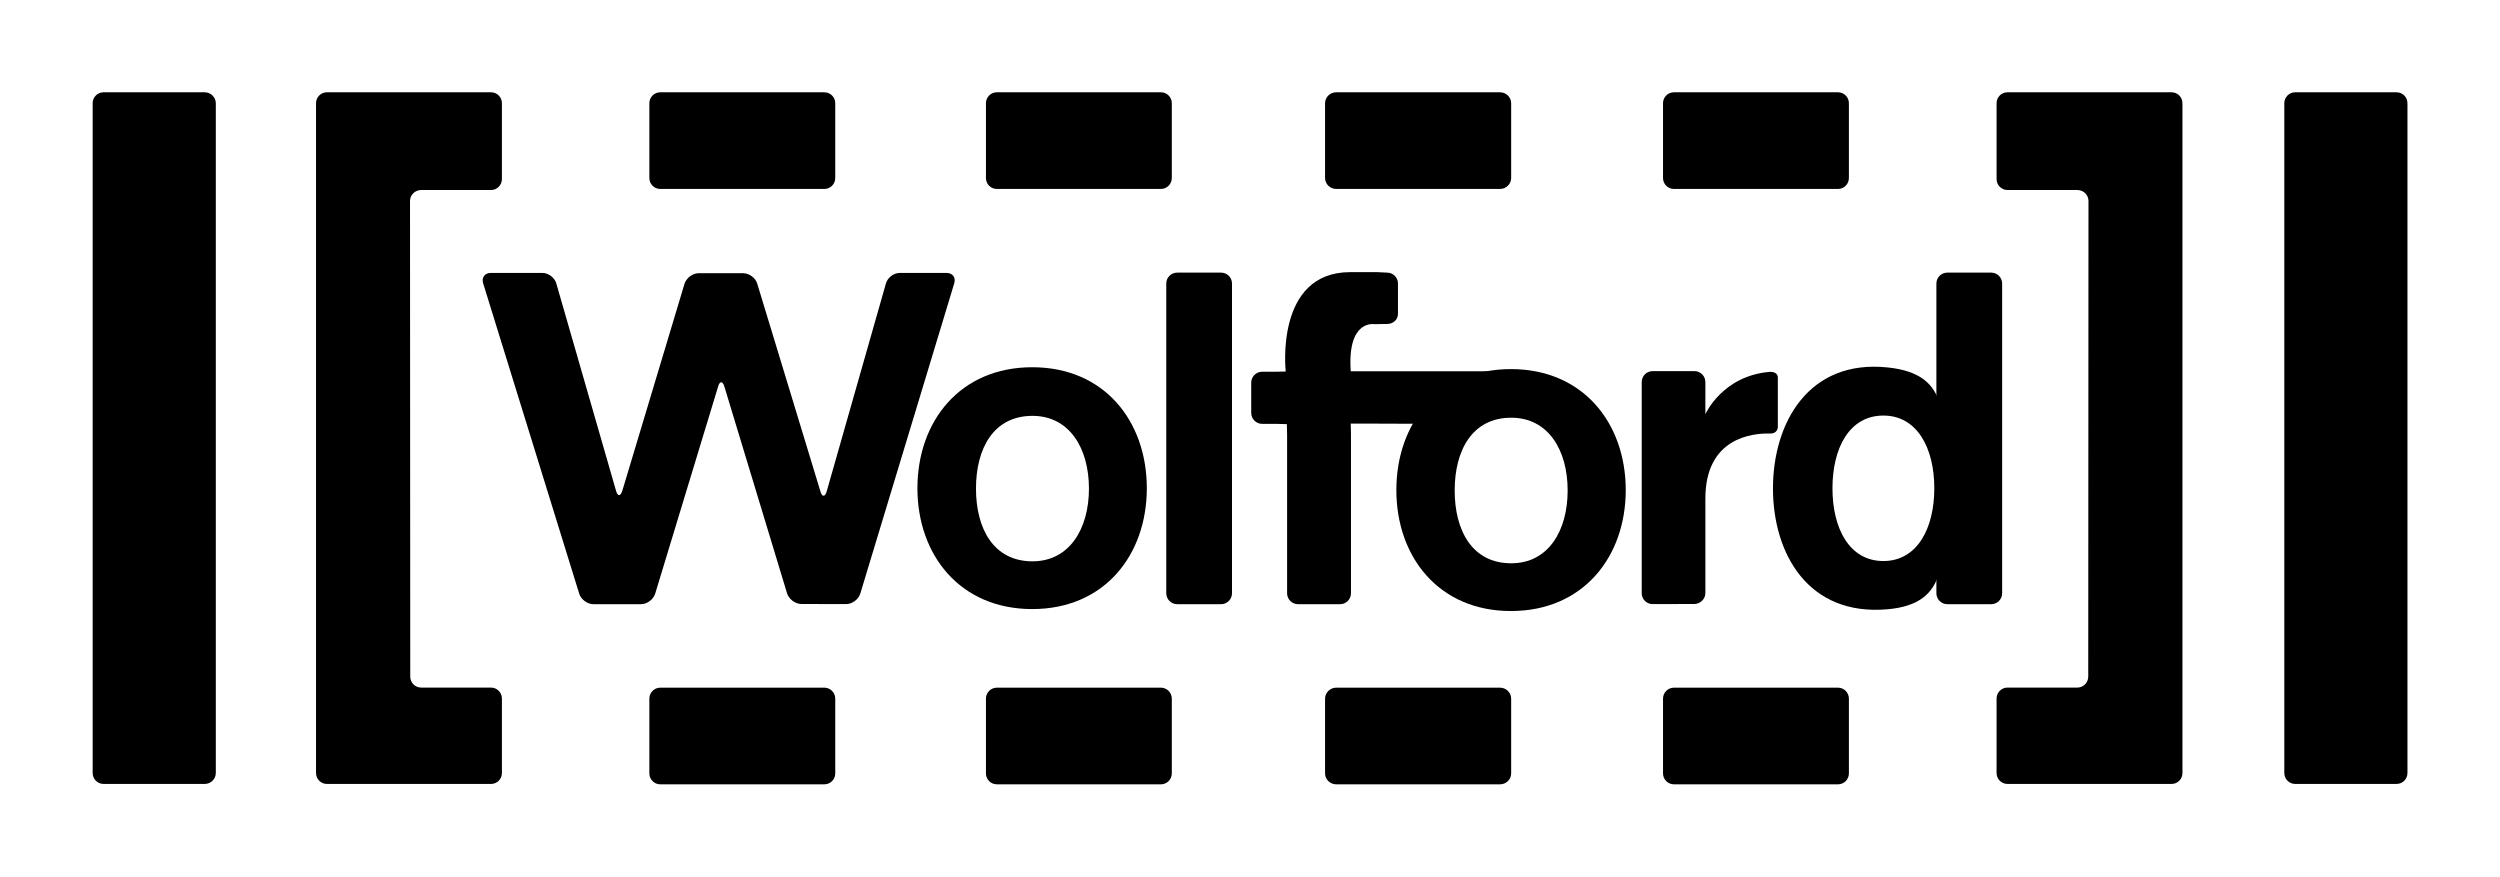<?xml version="1.0" encoding="UTF-8" standalone="no"?>
<!-- Created with Inkscape (http://www.inkscape.org/) -->
<svg
   xmlns:svg="http://www.w3.org/2000/svg"
   xmlns="http://www.w3.org/2000/svg"
   version="1.0"
   width="956.693"
   height="335.551"
   id="svg2">
  <defs
     id="defs4" />
  <g
     transform="translate(610.145,-772.98)"
     id="layer1">
    <g
       transform="matrix(4.466,0,0,4.466,2150.222,-3561.732)"
       id="g3986">
      <path
         d="M -412.73,1037.776 C -412.214,1037.776 -411.798,1037.358 -411.798,1036.839 L -411.798,979.448 C -411.798,978.929 -412.214,978.511 -412.73,978.511 L -421.418,978.511 C -421.933,978.511 -422.35,978.929 -422.35,979.448 L -422.35,1036.839 C -422.35,1037.358 -421.933,1037.776 -421.418,1037.776 L -412.73,1037.776"
         id="path2988"
         style="fill:#000000;fill-opacity:1;fill-rule:nonzero;stroke:none" />
      <path
         d="M -576.684,994.883 C -576.843,994.39 -576.545,993.988 -576.029,993.988 L -571.606,993.988 C -571.09,993.988 -570.555,994.398 -570.416,994.892 L -565.299,1012.653 C -565.16,1013.155 -564.922,1013.155 -564.763,1012.661 L -559.428,994.908 C -559.269,994.415 -558.733,994.013 -558.218,994.013 L -554.409,994.013 C -553.894,994.013 -553.338,994.415 -553.2,994.908 L -547.785,1012.711 C -547.646,1013.205 -547.388,1013.205 -547.249,1012.711 L -542.171,994.883 C -542.033,994.39 -541.497,993.988 -540.981,993.988 L -536.975,993.988 C -536.459,993.988 -536.162,994.39 -536.32,994.883 L -544.373,1021.479 C -544.532,1021.972 -545.067,1022.366 -545.583,1022.366 L -549.431,1022.357 C -549.947,1022.349 -550.482,1021.947 -550.641,1021.454 L -556.016,1003.726 C -556.155,1003.232 -556.413,1003.232 -556.552,1003.726 L -561.947,1021.479 C -562.105,1021.972 -562.641,1022.374 -563.157,1022.374 L -567.243,1022.374 C -567.758,1022.374 -568.294,1021.972 -568.452,1021.479 L -576.684,994.883"
         id="path2990"
         style="fill:#000000;fill-opacity:1;fill-rule:nonzero;stroke:none" />
      <path
         d="M -513.451,1022.374 C -512.935,1022.374 -512.519,1021.947 -512.519,1021.437 L -512.519,994.9 C -512.519,994.381 -512.935,993.963 -513.451,993.963 L -517.219,993.963 C -517.735,993.963 -518.152,994.381 -518.152,994.9 L -518.152,1021.437 C -518.152,1021.947 -517.735,1022.374 -517.219,1022.374 L -513.451,1022.374"
         id="path2992"
         style="fill:#000000;fill-opacity:1;fill-rule:nonzero;stroke:none" />
      <path
         d="M -496.849,1006.914 L -501.391,1006.897 L -502.343,1006.897 L -502.324,1007.826 L -502.324,1021.437 C -502.324,1021.947 -502.74,1022.374 -503.256,1022.374 L -506.866,1022.374 C -507.381,1022.374 -507.798,1021.947 -507.798,1021.437 L -507.798,1007.851 L -507.818,1006.947 L -508.73,1006.922 L -509.94,1006.922 C -510.456,1006.922 -510.872,1006.495 -510.872,1005.985 L -510.872,1003.391 C -510.872,1002.881 -510.456,1002.455 -509.94,1002.455 L -508.829,1002.455 L -507.917,1002.438 L -507.917,1002.413 C -507.917,1002.413 -508.869,993.921 -502.383,993.921 L -500.082,993.921 L -499.229,993.963 C -498.714,993.963 -498.297,994.381 -498.297,994.9 L -498.297,997.485 C -498.297,998.004 -498.714,998.363 -499.229,998.363 L -499.368,998.363 C -499.547,998.363 -500.32,998.38 -500.32,998.38 C -500.32,998.38 -502.661,997.954 -502.343,1002.413 L -487.09,1002.413 L -496.849,1006.914"
         id="path2994"
         style="fill:#000000;fill-opacity:1;fill-rule:nonzero;stroke:none" />
      <path
         d="M -471.957,1006.094 C -471.957,1006.094 -470.509,1002.789 -466.403,1002.463 C -465.689,1002.463 -465.748,1002.973 -465.748,1002.973 L -465.748,1007.198 C -465.748,1007.198 -465.748,1007.75 -466.383,1007.75 C -467.97,1007.708 -471.957,1008.127 -471.957,1013.322 L -471.957,1014.276 L -471.957,1021.42 C -471.957,1021.931 -472.393,1022.357 -472.909,1022.357 L -476.479,1022.366 C -476.995,1022.366 -477.411,1021.947 -477.411,1021.437 L -477.411,1003.341 C -477.411,1002.823 -476.995,1002.404 -476.479,1002.404 L -472.889,1002.404 C -472.373,1002.404 -471.957,1002.823 -471.957,1003.341 L -471.957,1006.094"
         id="path2996"
         style="fill:#000000;fill-opacity:1;fill-rule:nonzero;stroke:none" />
      <path
         d="M -451.229,1022.374 C -451.745,1022.374 -452.162,1021.947 -452.162,1021.437 L -452.162,994.9 C -452.162,994.381 -451.745,993.963 -451.229,993.963 L -447.461,993.963 C -446.945,993.963 -446.528,994.381 -446.528,994.9 L -446.528,1021.437 C -446.528,1021.947 -446.945,1022.374 -447.461,1022.374 L -451.229,1022.374"
         id="path2998"
         style="fill:#000000;fill-opacity:1;fill-rule:nonzero;stroke:none" />
      <path
         d="M -456.704,1006.211 C -459.619,1006.211 -461.067,1008.997 -461.067,1012.443 C -461.067,1015.882 -459.619,1018.676 -456.704,1018.676 C -453.808,1018.676 -452.34,1015.882 -452.34,1012.443 C -452.34,1008.997 -453.808,1006.211 -456.704,1006.211 z M -466.165,1012.452 C -466.165,1006.855 -463.13,1001.384 -456.347,1002.086 C -450.674,1002.672 -451.586,1006.704 -451.547,1012.402 C -451.527,1018.417 -450.952,1022.332 -456.347,1022.809 C -463.13,1023.411 -466.165,1018.066 -466.165,1012.452"
         id="path3000"
         style="fill:#000000;fill-opacity:1;fill-rule:nonzero;stroke:none" />
      <path
         d="M -529.616,1006.236 C -532.948,1006.236 -534.456,1009.022 -534.456,1012.469 C -534.456,1015.907 -532.948,1018.701 -529.616,1018.701 C -526.443,1018.701 -524.776,1015.907 -524.776,1012.469 C -524.776,1009.022 -526.443,1006.236 -529.616,1006.236 z M -539.474,1012.435 C -539.474,1006.704 -535.824,1002.07 -529.636,1002.07 C -523.447,1002.07 -519.818,1006.704 -519.818,1012.435 C -519.818,1018.158 -523.447,1022.792 -529.636,1022.792 C -535.824,1022.792 -539.474,1018.158 -539.474,1012.435"
         id="path3002"
         style="fill:#000000;fill-opacity:1;fill-rule:nonzero;stroke:none" />
      <path
         d="M -488.598,1006.395 C -491.93,1006.395 -493.438,1009.189 -493.438,1012.628 C -493.438,1016.074 -491.93,1018.869 -488.598,1018.869 C -485.405,1018.869 -483.758,1016.074 -483.758,1012.628 C -483.758,1009.189 -485.405,1006.395 -488.598,1006.395 z M -498.436,1012.594 C -498.436,1006.872 -494.806,1002.229 -488.618,1002.229 C -482.429,1002.229 -478.78,1006.872 -478.78,1012.594 C -478.78,1018.317 -482.429,1022.96 -488.618,1022.96 C -494.806,1022.96 -498.436,1018.317 -498.436,1012.594"
         id="path3004"
         style="fill:#000000;fill-opacity:1;fill-rule:nonzero;stroke:none" />
      <path
         d="M -446.072,1029.519 C -446.588,1029.519 -447.005,1029.945 -447.005,1030.456 L -447.005,1036.839 C -447.005,1037.358 -446.588,1037.776 -446.072,1037.776 L -432.009,1037.776 C -431.494,1037.776 -431.077,1037.358 -431.077,1036.839 L -431.077,979.448 C -431.077,978.929 -431.494,978.511 -432.009,978.511 L -446.072,978.511 C -446.588,978.511 -447.005,978.929 -447.005,979.448 L -447.005,985.948 C -447.005,986.459 -446.588,986.885 -446.072,986.885 L -440.082,986.885 C -439.567,986.885 -439.13,987.304 -439.13,987.814 L -439.15,1028.582 C -439.15,1029.092 -439.567,1029.519 -440.082,1029.519 L -446.072,1029.519"
         id="path3006"
         style="fill:#000000;fill-opacity:1;fill-rule:nonzero;stroke:none" />
      <path
         d="M -547.447,986.793 C -546.932,986.793 -546.515,986.375 -546.515,985.856 L -546.515,979.448 C -546.515,978.929 -546.932,978.511 -547.447,978.511 L -561.51,978.511 C -562.026,978.511 -562.443,978.929 -562.443,979.448 L -562.443,985.856 C -562.443,986.375 -562.026,986.793 -561.51,986.793 L -547.447,986.793"
         id="path3008"
         style="fill:#000000;fill-opacity:1;fill-rule:nonzero;stroke:none" />
      <path
         d="M -518.608,986.793 C -518.092,986.793 -517.676,986.375 -517.676,985.856 L -517.676,979.448 C -517.676,978.929 -518.092,978.511 -518.608,978.511 L -532.671,978.511 C -533.186,978.511 -533.603,978.929 -533.603,979.448 L -533.603,985.856 C -533.603,986.375 -533.186,986.793 -532.671,986.793 L -518.608,986.793"
         id="path3010"
         style="fill:#000000;fill-opacity:1;fill-rule:nonzero;stroke:none" />
      <path
         d="M -489.55,986.793 C -489.034,986.793 -488.598,986.375 -488.598,985.856 L -488.598,979.448 C -488.598,978.929 -489.034,978.511 -489.55,978.511 L -503.593,978.511 C -504.109,978.511 -504.545,978.929 -504.545,979.448 L -504.545,985.856 C -504.545,986.375 -504.109,986.793 -503.593,986.793 L -489.55,986.793"
         id="path3012"
         style="fill:#000000;fill-opacity:1;fill-rule:nonzero;stroke:none" />
      <path
         d="M -460.591,986.793 C -460.076,986.793 -459.659,986.375 -459.659,985.856 L -459.659,979.448 C -459.659,978.929 -460.076,978.511 -460.591,978.511 L -474.654,978.511 C -475.17,978.511 -475.586,978.929 -475.586,979.448 L -475.586,985.856 C -475.586,986.375 -475.17,986.793 -474.654,986.793 L -460.591,986.793"
         id="path3014"
         style="fill:#000000;fill-opacity:1;fill-rule:nonzero;stroke:none" />
      <path
         d="M -547.447,1037.809 C -546.932,1037.809 -546.515,1037.391 -546.515,1036.872 L -546.515,1030.464 C -546.515,1029.954 -546.932,1029.527 -547.447,1029.527 L -561.51,1029.527 C -562.026,1029.527 -562.443,1029.954 -562.443,1030.464 L -562.443,1036.872 C -562.443,1037.391 -562.026,1037.809 -561.51,1037.809 L -547.447,1037.809"
         id="path3016"
         style="fill:#000000;fill-opacity:1;fill-rule:nonzero;stroke:none" />
      <path
         d="M -518.608,1037.809 C -518.092,1037.809 -517.676,1037.391 -517.676,1036.872 L -517.676,1030.464 C -517.676,1029.954 -518.092,1029.527 -518.608,1029.527 L -532.671,1029.527 C -533.186,1029.527 -533.603,1029.954 -533.603,1030.464 L -533.603,1036.872 C -533.603,1037.391 -533.186,1037.809 -532.671,1037.809 L -518.608,1037.809"
         id="path3018"
         style="fill:#000000;fill-opacity:1;fill-rule:nonzero;stroke:none" />
      <path
         d="M -489.55,1037.809 C -489.034,1037.809 -488.598,1037.391 -488.598,1036.872 L -488.598,1030.464 C -488.598,1029.954 -489.034,1029.527 -489.55,1029.527 L -503.593,1029.527 C -504.109,1029.527 -504.545,1029.954 -504.545,1030.464 L -504.545,1036.872 C -504.545,1037.391 -504.109,1037.809 -503.593,1037.809 L -489.55,1037.809"
         id="path3020"
         style="fill:#000000;fill-opacity:1;fill-rule:nonzero;stroke:none" />
      <path
         d="M -460.591,1037.809 C -460.076,1037.809 -459.659,1037.391 -459.659,1036.872 L -459.659,1030.464 C -459.659,1029.954 -460.076,1029.527 -460.591,1029.527 L -474.654,1029.527 C -475.17,1029.527 -475.586,1029.954 -475.586,1030.464 L -475.586,1036.872 C -475.586,1037.391 -475.17,1037.809 -474.654,1037.809 L -460.591,1037.809"
         id="path3022"
         style="fill:#000000;fill-opacity:1;fill-rule:nonzero;stroke:none" />
      <path
         d="M -609.213,1037.776 C -609.728,1037.776 -610.145,1037.358 -610.145,1036.839 L -610.145,979.448 C -610.145,978.929 -609.728,978.511 -609.213,978.511 L -600.545,978.511 C -600.029,978.511 -599.593,978.929 -599.593,979.448 L -599.593,1036.839 C -599.593,1037.358 -600.029,1037.776 -600.545,1037.776 L -609.213,1037.776"
         id="path3024"
         style="fill:#000000;fill-opacity:1;fill-rule:nonzero;stroke:none" />
      <path
         d="M -576.009,1029.519 C -575.494,1029.519 -575.077,1029.945 -575.077,1030.456 L -575.077,1036.839 C -575.077,1037.358 -575.494,1037.776 -576.009,1037.776 L -590.072,1037.776 C -590.588,1037.776 -591.005,1037.358 -591.005,1036.839 L -591.005,979.448 C -591.005,978.929 -590.588,978.511 -590.072,978.511 L -576.009,978.511 C -575.494,978.511 -575.077,978.929 -575.077,979.448 L -575.077,985.948 C -575.077,986.459 -575.494,986.885 -576.009,986.885 L -582,986.885 C -582.515,986.885 -582.952,987.304 -582.952,987.814 L -582.932,1028.582 C -582.932,1029.092 -582.515,1029.519 -582,1029.519 L -576.009,1029.519"
         id="path3026"
         style="fill:#000000;fill-opacity:1;fill-rule:nonzero;stroke:none" />
    </g>
  </g>
</svg>
